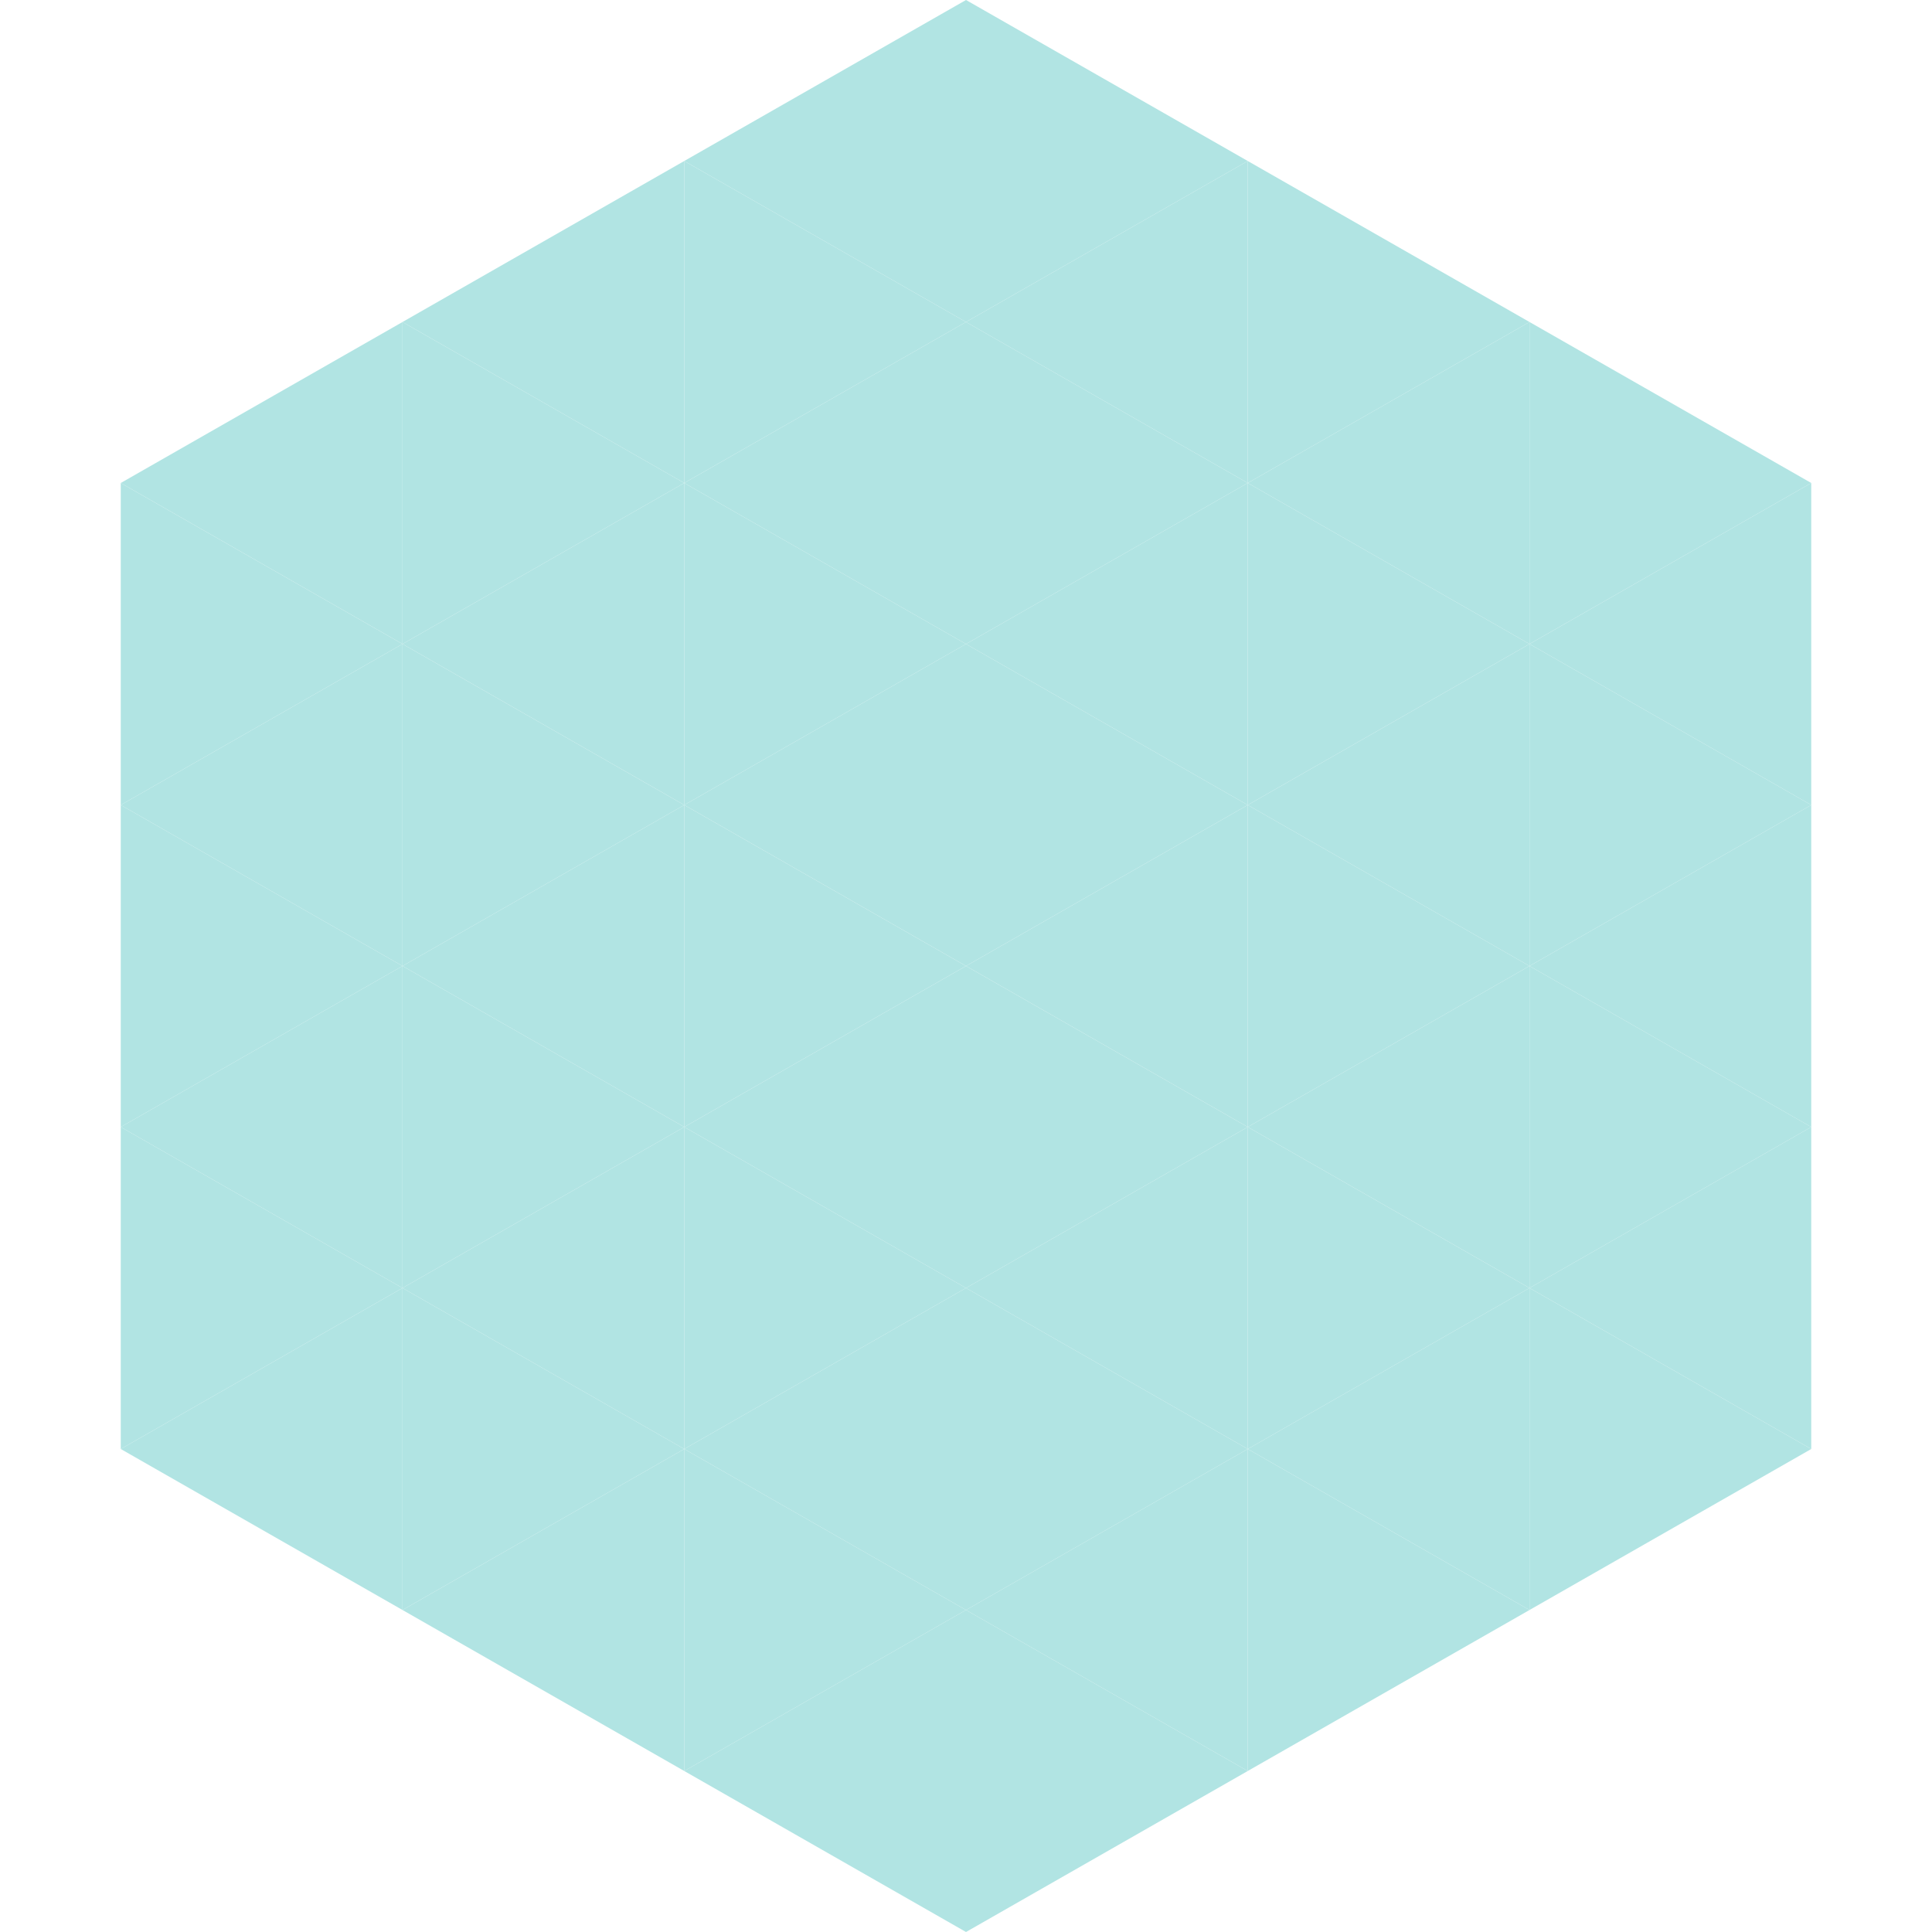 <?xml version="1.0"?>
<!-- Generated by SVGo -->
<svg width="240" height="240"
     xmlns="http://www.w3.org/2000/svg"
     xmlns:xlink="http://www.w3.org/1999/xlink">
<polygon points="50,40 15,60 50,80" style="fill:rgb(177,228,227)" />
<polygon points="190,40 225,60 190,80" style="fill:rgb(177,228,227)" />
<polygon points="15,60 50,80 15,100" style="fill:rgb(177,228,227)" />
<polygon points="225,60 190,80 225,100" style="fill:rgb(177,228,227)" />
<polygon points="50,80 15,100 50,120" style="fill:rgb(177,228,227)" />
<polygon points="190,80 225,100 190,120" style="fill:rgb(177,228,227)" />
<polygon points="15,100 50,120 15,140" style="fill:rgb(177,228,227)" />
<polygon points="225,100 190,120 225,140" style="fill:rgb(177,228,227)" />
<polygon points="50,120 15,140 50,160" style="fill:rgb(177,228,227)" />
<polygon points="190,120 225,140 190,160" style="fill:rgb(177,228,227)" />
<polygon points="15,140 50,160 15,180" style="fill:rgb(177,228,227)" />
<polygon points="225,140 190,160 225,180" style="fill:rgb(177,228,227)" />
<polygon points="50,160 15,180 50,200" style="fill:rgb(177,228,227)" />
<polygon points="190,160 225,180 190,200" style="fill:rgb(177,228,227)" />
<polygon points="15,180 50,200 15,220" style="fill:rgb(255,255,255); fill-opacity:0" />
<polygon points="225,180 190,200 225,220" style="fill:rgb(255,255,255); fill-opacity:0" />
<polygon points="50,0 85,20 50,40" style="fill:rgb(255,255,255); fill-opacity:0" />
<polygon points="190,0 155,20 190,40" style="fill:rgb(255,255,255); fill-opacity:0" />
<polygon points="85,20 50,40 85,60" style="fill:rgb(177,228,227)" />
<polygon points="155,20 190,40 155,60" style="fill:rgb(177,228,227)" />
<polygon points="50,40 85,60 50,80" style="fill:rgb(177,228,227)" />
<polygon points="190,40 155,60 190,80" style="fill:rgb(177,228,227)" />
<polygon points="85,60 50,80 85,100" style="fill:rgb(177,228,227)" />
<polygon points="155,60 190,80 155,100" style="fill:rgb(177,228,227)" />
<polygon points="50,80 85,100 50,120" style="fill:rgb(177,228,227)" />
<polygon points="190,80 155,100 190,120" style="fill:rgb(177,228,227)" />
<polygon points="85,100 50,120 85,140" style="fill:rgb(177,228,227)" />
<polygon points="155,100 190,120 155,140" style="fill:rgb(177,228,227)" />
<polygon points="50,120 85,140 50,160" style="fill:rgb(177,228,227)" />
<polygon points="190,120 155,140 190,160" style="fill:rgb(177,228,227)" />
<polygon points="85,140 50,160 85,180" style="fill:rgb(177,228,227)" />
<polygon points="155,140 190,160 155,180" style="fill:rgb(177,228,227)" />
<polygon points="50,160 85,180 50,200" style="fill:rgb(177,228,227)" />
<polygon points="190,160 155,180 190,200" style="fill:rgb(177,228,227)" />
<polygon points="85,180 50,200 85,220" style="fill:rgb(177,228,227)" />
<polygon points="155,180 190,200 155,220" style="fill:rgb(177,228,227)" />
<polygon points="120,0 85,20 120,40" style="fill:rgb(177,228,227)" />
<polygon points="120,0 155,20 120,40" style="fill:rgb(177,228,227)" />
<polygon points="85,20 120,40 85,60" style="fill:rgb(177,228,227)" />
<polygon points="155,20 120,40 155,60" style="fill:rgb(177,228,227)" />
<polygon points="120,40 85,60 120,80" style="fill:rgb(177,228,227)" />
<polygon points="120,40 155,60 120,80" style="fill:rgb(177,228,227)" />
<polygon points="85,60 120,80 85,100" style="fill:rgb(177,228,227)" />
<polygon points="155,60 120,80 155,100" style="fill:rgb(177,228,227)" />
<polygon points="120,80 85,100 120,120" style="fill:rgb(177,228,227)" />
<polygon points="120,80 155,100 120,120" style="fill:rgb(177,228,227)" />
<polygon points="85,100 120,120 85,140" style="fill:rgb(177,228,227)" />
<polygon points="155,100 120,120 155,140" style="fill:rgb(177,228,227)" />
<polygon points="120,120 85,140 120,160" style="fill:rgb(177,228,227)" />
<polygon points="120,120 155,140 120,160" style="fill:rgb(177,228,227)" />
<polygon points="85,140 120,160 85,180" style="fill:rgb(177,228,227)" />
<polygon points="155,140 120,160 155,180" style="fill:rgb(177,228,227)" />
<polygon points="120,160 85,180 120,200" style="fill:rgb(177,228,227)" />
<polygon points="120,160 155,180 120,200" style="fill:rgb(177,228,227)" />
<polygon points="85,180 120,200 85,220" style="fill:rgb(177,228,227)" />
<polygon points="155,180 120,200 155,220" style="fill:rgb(177,228,227)" />
<polygon points="120,200 85,220 120,240" style="fill:rgb(177,228,227)" />
<polygon points="120,200 155,220 120,240" style="fill:rgb(177,228,227)" />
<polygon points="85,220 120,240 85,260" style="fill:rgb(255,255,255); fill-opacity:0" />
<polygon points="155,220 120,240 155,260" style="fill:rgb(255,255,255); fill-opacity:0" />
</svg>
